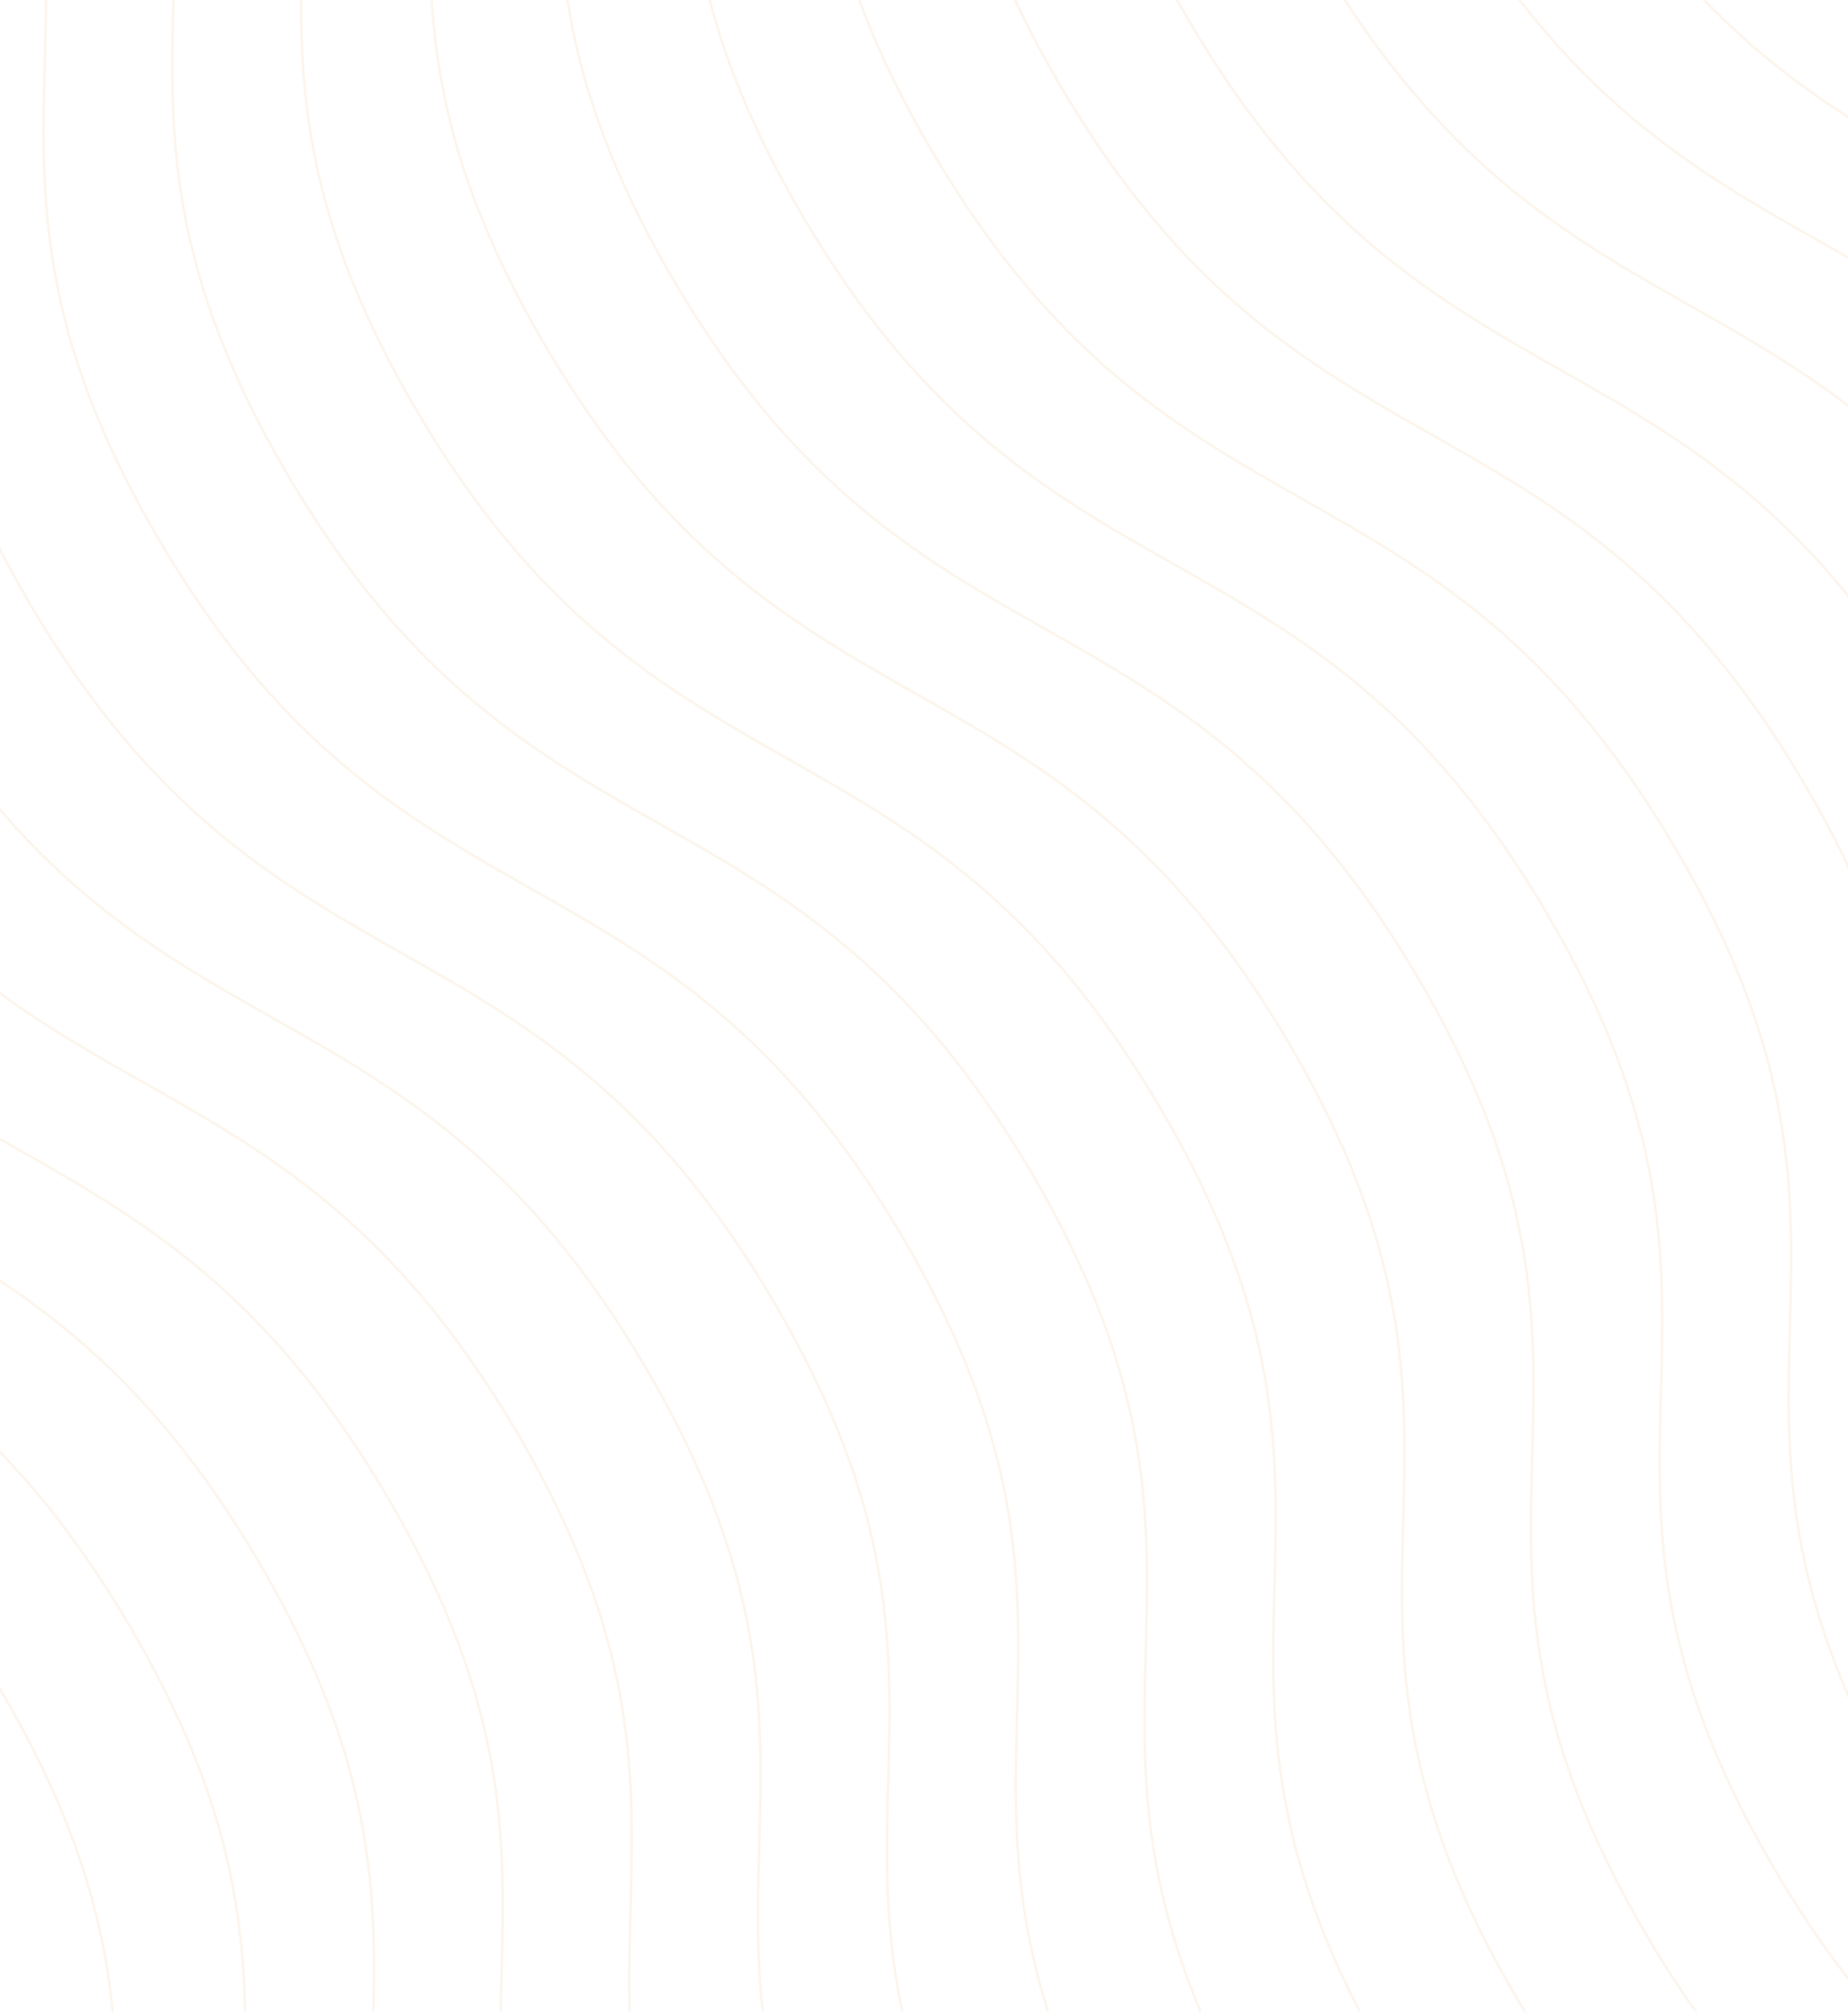 <svg width="733" height="798" viewBox="0 0 733 798" fill="none" xmlns="http://www.w3.org/2000/svg">
<g opacity="0.18" clip-path="url(#clip0_7_300)">
<path d="M629.826 1628.9C533.426 1464.9 635.552 1413.54 539.152 1249.55C442.752 1085.56 340.626 1136.92 244.253 972.972C147.881 809.027 249.98 757.617 153.58 593.624C57.179 429.631 -44.947 480.993 -141.347 317C-237.747 153.007 -135.621 101.645 -232.049 -62.395C-328.476 -226.435 -430.575 -175.026 -526.975 -339.019" stroke="#EEC89A" stroke-miterlimit="10"/>
<path d="M221.114 1834.45C124.714 1670.46 226.84 1619.09 130.44 1455.1C34.04 1291.11 -68.087 1342.47 -164.459 1178.52C-260.831 1014.58 -158.733 963.169 -255.133 799.176C-351.533 635.183 -453.659 686.545 -550.059 522.552C-646.459 358.559 -544.333 307.197 -640.761 143.157C-737.189 -20.884 -839.287 30.526 -935.687 -133.467" stroke="#EEC89A" stroke-miterlimit="10"/>
<path d="M1038.54 1423.35C942.142 1259.35 1044.48 1207.89 948.075 1043.89C851.675 879.9 749.341 931.367 652.969 767.421C556.597 603.475 658.903 551.961 562.503 387.968C466.103 223.975 363.769 275.442 267.369 111.448C170.969 -52.545 273.302 -104.011 176.875 -268.051C80.447 -432.091 -21.859 -380.578 -118.259 -544.571" stroke="#EEC89A" stroke-miterlimit="10"/>
<path d="M1600.65 1140.65C1504.25 976.652 1606.38 925.291 1509.98 761.297C1413.58 597.304 1311.45 648.666 1215.08 484.72C1118.71 320.775 1220.8 269.365 1124.4 105.372C1028 -58.621 925.878 -7.259 829.477 -171.252C733.077 -335.245 835.204 -386.607 738.776 -550.647C642.348 -714.687 540.249 -663.278 443.849 -827.271" stroke="#EEC89A" stroke-miterlimit="10"/>
<path d="M16.644 1937.28C-79.756 1773.28 22.578 1721.82 -73.822 1557.82C-170.223 1393.83 -272.556 1445.3 -368.929 1281.35C-465.301 1117.41 -362.995 1065.89 -459.395 901.9C-555.795 737.907 -658.129 789.373 -754.529 625.38C-850.929 461.387 -748.595 409.921 -845.023 245.88C-941.451 81.84 -1043.76 133.354 -1140.16 -30.639" stroke="#EEC89A" stroke-miterlimit="10"/>
<path d="M834.288 1526.07C737.887 1362.08 840.014 1310.71 743.614 1146.72C647.214 982.728 545.087 1034.09 448.715 870.144C352.342 706.198 454.441 654.789 358.041 490.796C261.641 326.803 159.515 378.165 63.114 214.172C-33.286 50.179 68.841 -1.183 -27.587 -165.223C-124.015 -329.263 -226.114 -277.854 -322.514 -441.847" stroke="#EEC89A" stroke-miterlimit="10"/>
<path d="M425.574 1731.62C329.173 1567.63 431.3 1516.27 334.9 1352.27C238.5 1188.28 136.373 1239.64 40.001 1075.7C-56.371 911.75 45.727 860.341 -50.673 696.348C-147.073 532.355 -249.199 583.717 -345.6 419.724C-442 255.731 -339.873 204.369 -436.301 40.329C-532.729 -123.712 -634.828 -72.302 -731.228 -236.296" stroke="#EEC89A" stroke-miterlimit="10"/>
<path d="M1243 1320.52C1146.6 1156.52 1248.73 1105.16 1152.33 941.169C1055.93 777.176 953.801 828.537 857.429 664.592C761.057 500.646 863.155 449.237 766.755 285.244C670.355 121.25 568.229 172.612 471.829 8.619C375.429 -155.374 477.555 -206.736 381.127 -370.776C284.699 -534.816 182.601 -483.407 86.201 -647.4" stroke="#EEC89A" stroke-miterlimit="10"/>
<path d="M1793.15 1040.56C1698.41 875.743 1800.95 825.309 1706.21 660.492C1611.46 495.675 1508.92 546.109 1414.2 381.339C1319.49 216.57 1422 166.089 1327.26 1.272C1232.52 -163.545 1129.97 -113.111 1035.23 -277.928C940.484 -442.745 1043.03 -493.178 948.259 -658.043C853.488 -822.907 750.969 -772.426 656.225 -937.243" stroke="#EEC89A" stroke-miterlimit="10"/>
<path d="M-85.483 1988.64C-181.883 1824.65 -79.757 1773.28 -176.157 1609.29C-272.557 1445.3 -374.684 1496.66 -471.056 1332.71C-567.428 1168.77 -465.33 1117.36 -561.73 953.367C-658.13 789.374 -760.256 840.735 -856.656 676.742C-953.056 512.749 -850.93 461.387 -947.358 297.347C-1043.79 133.307 -1145.88 184.716 -1242.28 20.723" stroke="#EEC89A" stroke-miterlimit="10"/>
<path d="M731.953 1577.54C635.553 1413.54 737.887 1362.08 641.487 1198.08C545.087 1034.09 442.753 1085.56 346.381 921.61C250.008 757.664 352.315 706.151 255.914 542.158C159.514 378.165 57.181 429.631 -39.22 265.638C-135.62 101.645 -33.286 50.178 -129.714 -113.862C-226.142 -277.902 -328.448 -226.388 -424.848 -390.382" stroke="#EEC89A" stroke-miterlimit="10"/>
<path d="M323.239 1783.09C226.839 1619.09 329.173 1567.63 232.773 1403.63C136.373 1239.64 34.039 1291.11 -62.333 1127.16C-158.706 963.216 -56.4 911.702 -152.8 747.709C-249.2 583.716 -351.534 635.183 -447.934 471.19C-544.334 307.197 -442 255.73 -538.428 91.69C-634.856 -72.35 -737.162 -20.837 -833.562 -184.83" stroke="#EEC89A" stroke-miterlimit="10"/>
<path d="M1140.87 1371.88C1044.47 1207.89 1146.6 1156.52 1050.2 992.531C953.799 828.538 851.673 879.9 755.3 715.954C658.928 552.008 761.026 500.599 664.626 336.606C568.226 172.613 466.1 223.975 369.7 59.982C273.3 -104.011 375.426 -155.373 278.998 -319.414C182.57 -483.454 80.472 -432.045 -15.928 -596.038" stroke="#EEC89A" stroke-miterlimit="10"/>
<path d="M1702.78 1089.28C1606.38 925.29 1708.5 873.928 1612.1 709.935C1515.7 545.942 1413.58 597.304 1317.2 433.358C1220.83 269.412 1322.93 218.003 1226.53 54.01C1130.13 -109.983 1028 -58.621 931.603 -222.614C835.203 -386.607 937.329 -437.969 840.901 -602.009C744.473 -766.049 642.375 -714.64 545.975 -878.633" stroke="#EEC89A" stroke-miterlimit="10"/>
<path d="M118.978 1885.81C22.578 1721.82 124.704 1670.46 28.304 1506.46C-68.096 1342.47 -170.222 1393.83 -266.595 1229.89C-362.967 1065.94 -260.868 1014.53 -357.269 850.537C-453.669 686.544 -555.795 737.906 -652.195 573.913C-748.595 409.92 -646.469 358.558 -742.897 194.518C-839.324 30.478 -941.423 81.887 -1037.82 -82.106" stroke="#EEC89A" stroke-miterlimit="10"/>
<path d="M936.415 1474.71C840.015 1310.71 942.141 1259.35 845.741 1095.36C749.341 931.366 647.214 982.728 550.842 818.782C454.47 654.836 556.568 603.427 460.168 439.434C363.768 275.441 261.642 326.803 165.242 162.81C68.841 -1.183 170.968 -52.545 74.54 -216.585C-21.888 -380.626 -123.986 -329.217 -220.387 -493.21" stroke="#EEC89A" stroke-miterlimit="10"/>
<path d="M1498.53 1192.01C1402.13 1028.01 1504.25 976.653 1407.85 812.66C1311.45 648.667 1209.33 700.029 1112.95 536.083C1016.58 372.137 1118.68 320.728 1022.28 156.735C925.88 -7.258 823.754 44.104 727.353 -119.889C630.953 -283.882 733.08 -335.244 636.652 -499.285C540.224 -663.325 438.125 -611.916 341.725 -775.909" stroke="#EEC89A" stroke-miterlimit="10"/>
<path d="M527.701 1680.26C431.301 1516.27 533.427 1464.9 437.027 1300.91C340.627 1136.92 238.5 1188.28 142.128 1024.33C45.756 860.388 147.854 808.979 51.454 644.986C-44.946 480.993 -147.072 532.355 -243.472 368.362C-339.873 204.369 -237.746 153.007 -334.174 -11.034C-430.602 -175.074 -532.701 -123.665 -629.101 -287.658" stroke="#EEC89A" stroke-miterlimit="10"/>
<path d="M1345.13 1269.16C1248.73 1105.16 1350.85 1053.8 1254.45 889.807C1158.05 725.814 1055.93 777.176 959.555 613.23C863.182 449.284 965.281 397.875 868.881 233.882C772.481 69.889 670.354 121.251 573.954 -42.742C477.554 -206.735 579.68 -258.097 483.252 -422.137C386.825 -586.177 284.726 -534.768 188.326 -698.761" stroke="#EEC89A" stroke-miterlimit="10"/>
<path d="M680.888 1603.22C584.488 1439.22 686.822 1387.76 590.422 1223.76C494.022 1059.77 391.688 1111.24 295.316 947.291C198.943 783.345 301.249 731.831 204.849 567.838C108.449 403.845 6.115 455.312 -90.285 291.319C-186.685 127.326 -84.351 75.859 -180.779 -88.181C-277.207 -252.221 -379.513 -200.708 -475.913 -364.701" stroke="#EEC89A" stroke-miterlimit="10"/>
<path d="M272.177 1808.77C175.777 1644.78 277.904 1593.41 181.503 1429.42C85.103 1265.43 -17.023 1316.79 -113.395 1152.84C-209.768 988.898 -107.669 937.489 -204.069 773.495C-300.469 609.502 -402.596 660.864 -498.996 496.871C-595.396 332.878 -493.27 281.516 -589.697 117.476C-686.125 -46.564 -788.224 4.845 -884.624 -159.148" stroke="#EEC89A" stroke-miterlimit="10"/>
<path d="M1089.6 1397.66C993.204 1233.67 1095.54 1182.2 999.138 1018.21C902.737 854.219 800.404 905.685 704.031 741.739C607.659 577.793 709.965 526.28 613.565 362.287C517.165 198.294 414.831 249.76 318.431 85.767C222.031 -78.226 324.365 -129.693 227.937 -293.733C131.509 -457.773 29.203 -406.26 -67.197 -570.253" stroke="#EEC89A" stroke-miterlimit="10"/>
<path d="M1651.72 1114.96C1555.32 950.972 1657.44 899.61 1561.04 735.617C1464.64 571.624 1362.52 622.986 1266.14 459.04C1169.77 295.094 1271.87 243.685 1175.47 79.692C1079.07 -84.301 976.943 -32.939 880.543 -196.932C784.142 -360.925 886.269 -412.287 789.841 -576.328C693.413 -740.368 591.314 -688.959 494.914 -852.952" stroke="#EEC89A" stroke-miterlimit="10"/>
<path d="M67.915 1911.49C-28.486 1747.5 73.641 1696.14 -22.759 1532.14C-119.16 1368.15 -221.286 1419.51 -317.658 1255.57C-414.031 1091.62 -311.932 1040.21 -408.332 876.218C-504.732 712.225 -606.858 763.587 -703.259 599.594C-799.659 435.601 -697.532 384.239 -793.96 220.199C-890.388 56.158 -992.487 107.568 -1088.89 -56.425" stroke="#EEC89A" stroke-miterlimit="10"/>
<path d="M885.35 1500.39C788.95 1336.39 891.076 1285.03 794.676 1121.04C698.276 957.047 596.149 1008.41 499.777 844.463C403.405 680.517 505.503 629.108 409.103 465.115C312.703 301.122 210.577 352.484 114.177 188.49C17.776 24.497 119.903 -26.864 23.475 -190.905C-72.953 -354.945 -175.052 -303.536 -271.452 -467.529" stroke="#EEC89A" stroke-miterlimit="10"/>
<path d="M1447.25 1217.79C1350.85 1053.8 1453.19 1002.33 1356.79 838.341C1260.39 674.347 1158.05 725.814 1061.68 561.868C965.309 397.922 1067.62 346.409 971.215 182.415C874.815 18.422 772.481 69.889 676.081 -94.104C579.681 -258.097 682.015 -309.564 585.587 -473.604C489.159 -637.644 386.853 -586.131 290.453 -750.124" stroke="#EEC89A" stroke-miterlimit="10"/>
<path d="M476.637 1705.94C380.237 1541.95 482.363 1490.58 385.963 1326.59C289.563 1162.6 187.437 1213.96 91.064 1050.01C-5.308 886.069 96.791 834.659 0.39 670.666C-96.01 506.673 -198.136 558.035 -294.536 394.042C-390.936 230.049 -288.81 178.687 -385.238 14.647C-481.665 -149.393 -583.764 -97.984 -680.164 -261.977" stroke="#EEC89A" stroke-miterlimit="10"/>
<path d="M1294.07 1294.84C1197.66 1130.84 1299.79 1079.48 1203.39 915.488C1106.99 751.495 1004.86 802.857 908.492 638.911C812.12 474.965 914.219 423.556 817.818 259.563C721.418 95.57 619.292 146.932 522.892 -17.061C426.492 -181.054 528.618 -232.416 432.19 -396.457C335.762 -560.497 233.664 -509.088 137.264 -673.081" stroke="#EEC89A" stroke-miterlimit="10"/>
<path d="M1856.14 1010.67C1759.74 846.672 1861.77 795.357 1765.37 631.364C1668.97 467.371 1566.94 518.686 1470.56 354.74C1374.19 190.794 1476.2 139.432 1379.8 -24.561C1283.4 -188.554 1181.36 -137.239 1084.96 -301.232C988.563 -465.225 1090.6 -516.54 994.169 -680.581C897.741 -844.621 795.735 -793.259 699.335 -957.252" stroke="#EEC89A" stroke-miterlimit="10"/>
<path d="M-34.42 1962.96C-130.82 1798.97 -28.486 1747.5 -124.886 1583.51C-221.286 1419.51 -323.62 1470.98 -419.992 1307.03C-516.365 1143.09 -414.059 1091.57 -510.459 927.582C-606.859 763.588 -709.193 815.055 -805.593 651.062C-901.993 487.069 -799.659 435.602 -896.087 271.562C-992.515 107.522 -1094.82 159.035 -1191.22 -4.958" stroke="#EEC89A" stroke-miterlimit="10"/>
<path d="M783.224 1551.75C686.824 1387.76 788.95 1336.4 692.55 1172.4C596.15 1008.41 494.024 1059.77 397.651 895.825C301.279 731.879 403.377 680.47 306.977 516.477C210.577 352.484 108.451 403.846 12.051 239.853C-84.349 75.86 17.777 24.498 -78.651 -139.542C-175.079 -303.583 -277.177 -252.174 -373.577 -416.167" stroke="#EEC89A" stroke-miterlimit="10"/>
<path d="M374.303 1757.41C277.903 1593.41 380.237 1541.95 283.837 1377.95C187.437 1213.96 85.103 1265.43 -11.27 1101.48C-107.642 937.535 -5.336 886.022 -101.736 722.029C-198.136 558.036 -300.47 609.502 -396.87 445.509C-493.27 281.516 -390.936 230.05 -487.364 66.009C-583.792 -98.031 -686.098 -46.517 -782.498 -210.51" stroke="#EEC89A" stroke-miterlimit="10"/>
<path d="M1191.94 1346.2C1095.54 1182.2 1197.66 1130.84 1101.26 966.849C1004.86 802.856 902.738 854.218 806.365 690.272C709.993 526.326 812.092 474.917 715.691 310.924C619.291 146.931 517.165 198.293 420.765 34.3C324.365 -129.693 426.491 -181.055 330.063 -345.095C233.635 -509.135 131.537 -457.726 35.137 -621.719" stroke="#EEC89A" stroke-miterlimit="10"/>
<path d="M1753.84 1063.6C1657.44 899.609 1759.78 848.143 1663.38 684.15C1566.97 520.157 1464.64 571.623 1368.27 407.677C1271.9 243.732 1374.2 192.218 1277.8 28.225C1181.4 -135.768 1079.07 -84.302 982.668 -248.295C886.268 -412.288 988.602 -463.754 892.174 -627.794C795.746 -791.835 693.44 -740.321 597.04 -904.314" stroke="#EEC89A" stroke-miterlimit="10"/>
<path d="M170.05 1860.13C73.65 1696.14 175.776 1644.77 79.376 1480.78C-17.024 1316.79 -119.15 1368.15 -215.522 1204.2C-311.895 1040.26 -209.796 988.85 -306.196 824.857C-402.596 660.864 -504.723 712.226 -601.123 548.233C-697.523 384.24 -595.397 332.878 -691.825 168.837C-788.252 4.797 -890.351 56.206 -986.751 -107.787" stroke="#EEC89A" stroke-miterlimit="10"/>
<path d="M987.478 1449.03C891.078 1285.03 993.205 1233.67 896.804 1069.68C800.404 905.685 698.278 957.047 601.906 793.101C505.533 629.155 607.632 577.746 511.232 413.753C414.832 249.76 312.705 301.122 216.305 137.129C119.905 -26.864 222.031 -78.226 125.604 -242.266C29.176 -406.306 -72.923 -354.897 -169.323 -518.89" stroke="#EEC89A" stroke-miterlimit="10"/>
<path d="M1549.59 1166.33C1453.19 1002.33 1555.31 950.972 1458.91 786.979C1362.51 622.986 1260.39 674.348 1164.02 510.402C1067.64 346.456 1169.74 295.047 1073.34 131.054C976.942 -32.939 874.815 18.423 778.415 -145.57C682.015 -309.563 784.141 -360.925 687.714 -524.965C591.286 -689.006 489.187 -637.596 392.787 -801.59" stroke="#EEC89A" stroke-miterlimit="10"/>
<path d="M578.764 1654.58C482.364 1490.59 584.49 1439.22 488.09 1275.23C391.69 1111.24 289.564 1162.6 193.192 998.653C96.819 834.707 198.918 783.298 102.518 619.305C6.118 455.312 -96.009 506.674 -192.409 342.681C-288.809 178.688 -186.683 127.326 -283.111 -36.714C-379.538 -200.755 -481.637 -149.345 -578.037 -313.339" stroke="#EEC89A" stroke-miterlimit="10"/>
<path d="M1396.19 1243.47C1299.79 1079.48 1402.13 1028.01 1305.73 864.021C1209.33 700.028 1106.99 751.494 1010.62 587.549C914.247 423.603 1016.55 372.089 920.153 208.096C823.753 44.103 721.419 95.57 625.019 -68.424C528.619 -232.417 630.953 -283.883 534.525 -447.923C438.097 -611.963 335.791 -560.45 239.391 -724.443" stroke="#EEC89A" stroke-miterlimit="10"/>
</g>
<defs>
<clipPath id="clip0_7_300">
<rect width="1919" height="733" fill="white" transform="translate(0 1359) rotate(-90)"/>
</clipPath>
</defs>
</svg>
